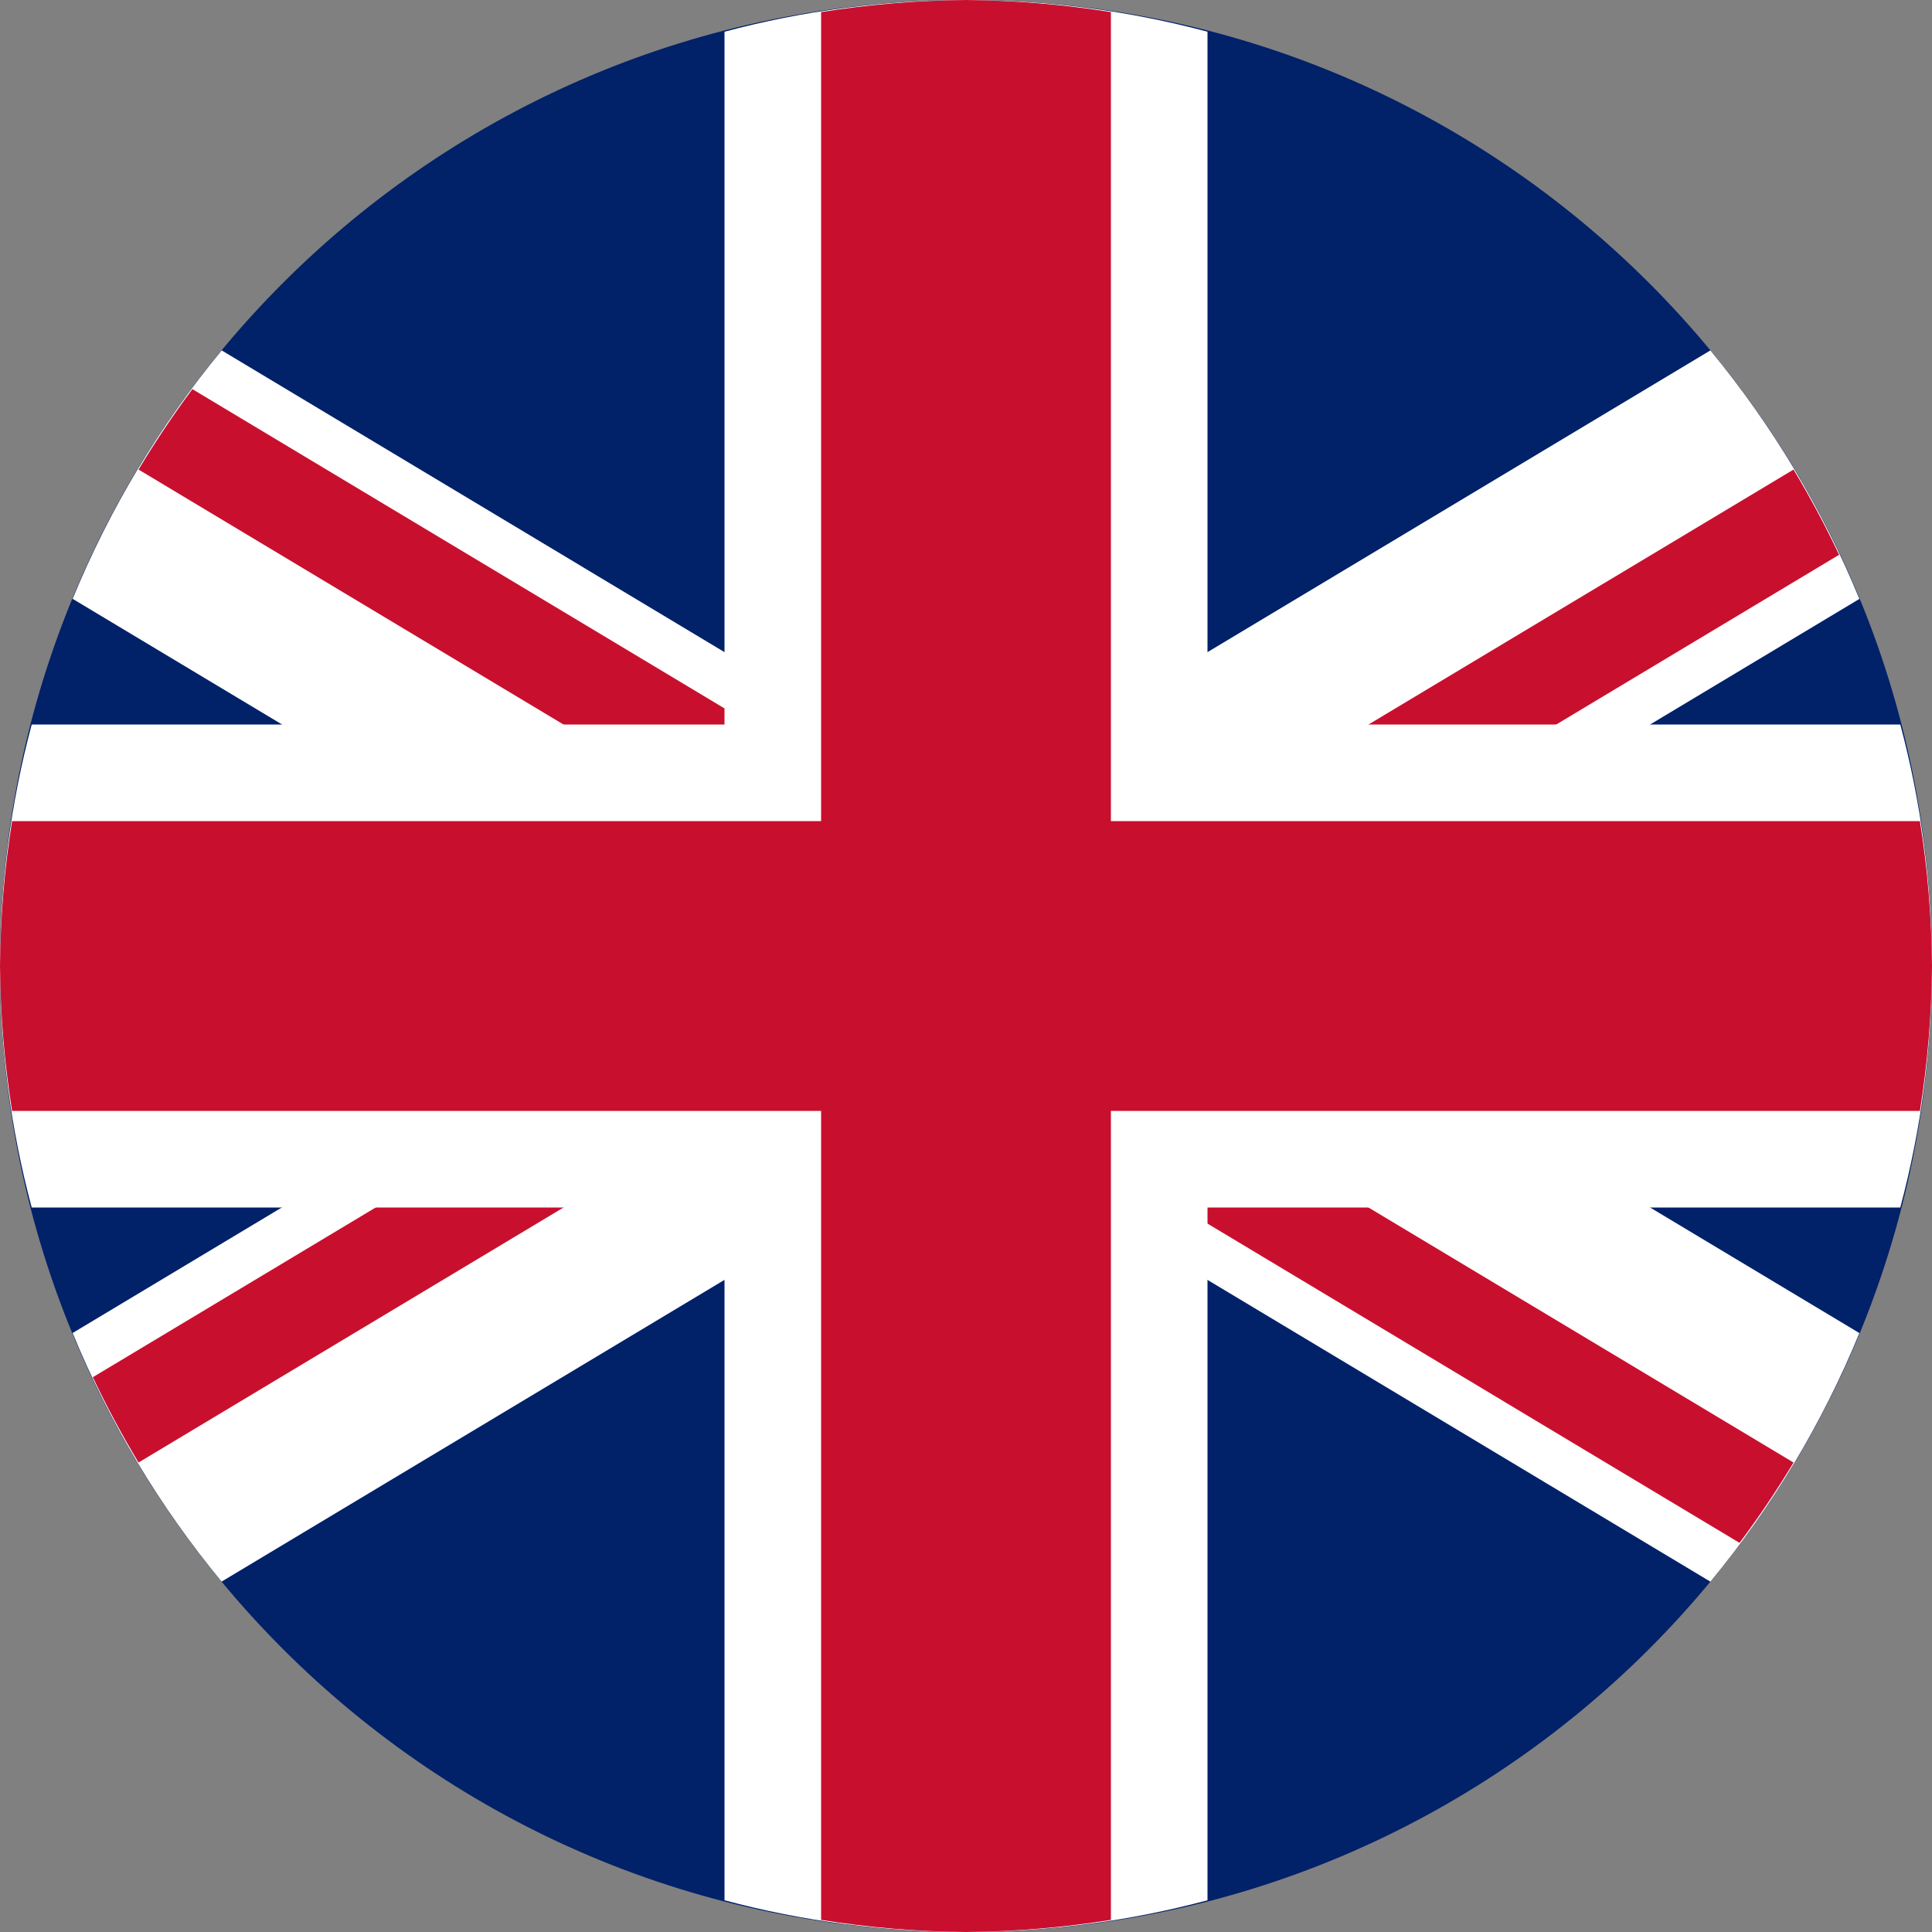 <svg width="24" height="24" viewBox="0 0 24 24" fill="none" xmlns="http://www.w3.org/2000/svg">
<rect x="0" y="0" width="24" height="24" fill="#808080" stroke="none"/>
<g clip-path="url(#clip0_721_4883)">
<path d="M12 24C5.373 24 0 18.627 0 12C0 5.373 5.373 0 12 0C18.627 0 24 5.373 24 12C24 18.627 18.627 24 12 24Z" fill="#012169"/>
<path d="M2.754 4.353L12 9.901L21.247 4.353C22.015 5.283 22.64 6.324 23.098 7.44L15.498 12L23.098 16.56C22.64 17.677 22.016 18.718 21.247 19.648L12 14.099L2.753 19.647C1.984 18.717 1.36 17.676 0.902 16.559L8.502 11.999L0.902 7.439C1.361 6.323 1.985 5.282 2.754 4.353Z" fill="white"/>
<path d="M21.609 19.166L10.834 12.7L1.721 18.168C1.514 17.824 1.325 17.471 1.153 17.108L10.833 11.3L1.721 5.833C1.928 5.488 2.151 5.156 2.39 4.834L13.166 11.3L22.28 5.833C22.485 6.175 22.674 6.528 22.846 6.892L13.166 12.7L22.28 18.168C22.073 18.512 21.849 18.845 21.609 19.166Z" fill="#C8102E"/>
<path d="M9 0.394C10.966 -0.131 13.034 -0.131 15 0.394V9H23.606C24.131 10.966 24.131 13.034 23.606 15H15V23.606C13.034 24.131 10.966 24.131 9 23.606V15H0.394C-0.131 13.034 -0.131 10.966 0.394 9H9V0.394Z" fill="white"/>
<path d="M10.2 0.15C10.795 0.055 11.397 0.005 12 0C12.603 0.005 13.205 0.055 13.8 0.15V10.2H23.85C23.945 10.795 23.995 11.397 24 12C23.995 12.603 23.945 13.205 23.85 13.8H13.8V23.85C13.205 23.945 12.603 23.995 12 24C11.397 23.995 10.795 23.945 10.2 23.85V13.8H0.15C0.055 13.205 0.005 12.603 0 12C0.005 11.397 0.055 10.795 0.15 10.2H10.2V0.15Z" fill="#C8102E"/>
</g>
<defs>
<clipPath id="clip0_721_4883">
<rect width="24" height="24" fill="white" transform="matrix(-1 0 0 1 24 0)"/>
</clipPath>
</defs>
</svg>

